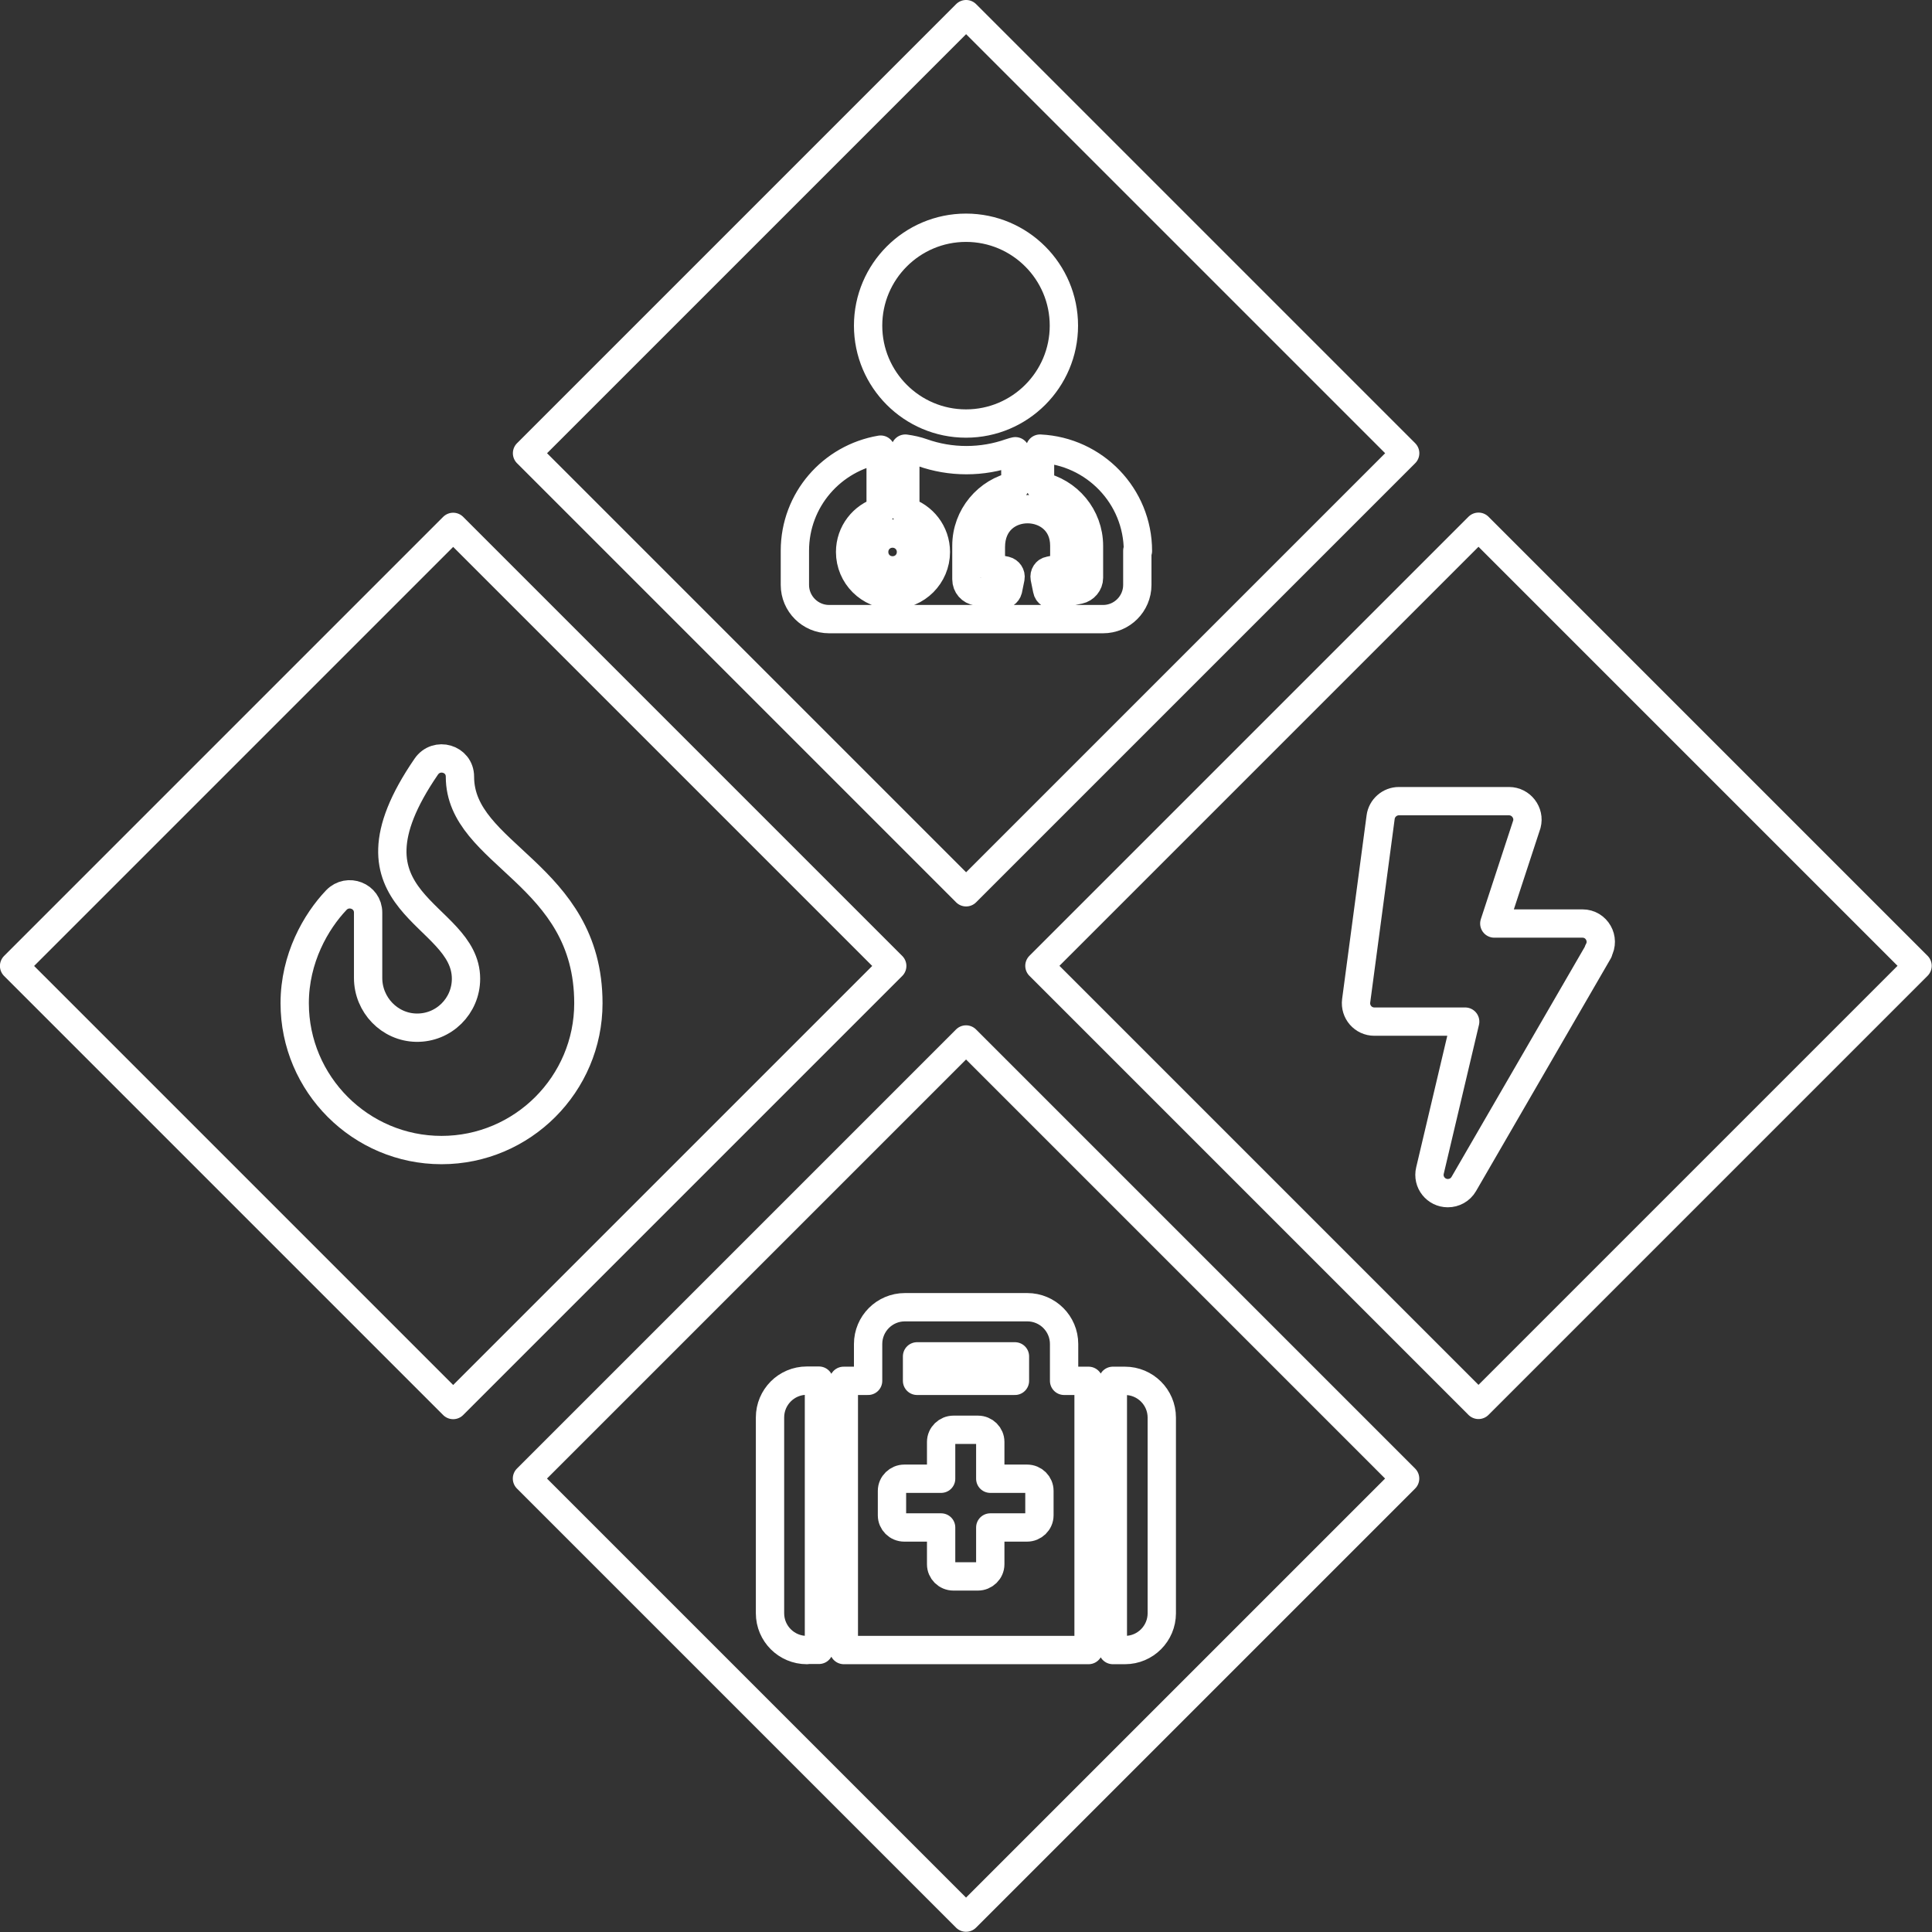 <?xml version="1.0" encoding="UTF-8"?><svg id="_レイヤー_2" xmlns="http://www.w3.org/2000/svg"  width="95.52" height="95.52" viewBox="0 0 95.52 95.52"><rect x="0" y="0" width="95.52" height="95.52" fill="#333333" stroke="none"/><defs><style>.cls-1{fill:none;stroke:#fff;stroke-linecap:round;stroke-linejoin:round;stroke-width:1.4px;}</style></defs><g id="_レイヤー_1-2"><path class="cls-1" d="M56.23,27.23v1.69c0,.93-.76,1.69-1.69,1.69h-13.55c-.93,0-1.69-.76-1.69-1.69v-1.69c0-2.52,1.83-4.59,4.24-5v3.04c-.87.26-1.51,1.06-1.51,2.02,0,1.17.95,2.12,2.12,2.12s2.12-.95,2.12-2.12c0-.96-.64-1.76-1.51-2.02v-3.09c.29.04.57.1.85.2.68.24,1.41.37,2.17.37s1.49-.13,2.17-.37c.08-.03.17-.05.25-.07v1.71c-1.38.28-2.42,1.51-2.42,2.96v1.66c0,.31.22.56.52.6l1.18.16c.16.03.32-.08.36-.24l.12-.59c.03-.16-.08-.32-.24-.36l-.73-.15v-1.01c0-2.53,3.63-2.45,3.63-.07v1.08l-.73.15c-.17.03-.27.19-.24.36l.12.59c.03.17.19.27.36.24l1.22-.24c.28-.06.49-.31.49-.59v-1.58c0-1.46-1.04-2.68-2.42-2.96v-1.85c2.69.13,4.84,2.34,4.84,5.06ZM42.92,16.1c0-2.67,2.17-4.84,4.84-4.84s4.84,2.17,4.84,4.84-2.17,4.84-4.84,4.84-4.84-2.17-4.84-4.84ZM44.13,26.38c.5,0,.91.4.91.91s-.4.91-.91.91-.91-.4-.91-.91.4-.91.91-.91Z"/><rect class="cls-1" x="32.41" y="7.06" width="30.7" height="30.7" transform="translate(29.84 -27.21) rotate(45)"/><path class="cls-1" d="M79.03,47.04l-6.66,11.5c-.17.29-.47.45-.79.45-.58,0-1.02-.54-.88-1.12l1.74-7.36h-4.49c-.55,0-.97-.48-.9-1.03l1.21-9.08c.06-.45.45-.79.9-.79h5.45c.59,0,1.03.57.88,1.14l-1.61,4.91h4.36c.7,0,1.13.76.78,1.36Z"/><rect class="cls-1" x="57.75" y="32.41" width="30.7" height="30.7" transform="translate(55.18 -37.71) rotate(45)"/><path class="cls-1" d="M29.09,49.6c0,4-3.26,7.26-7.26,7.26s-7.26-3.26-7.26-7.26c0-2.22,1.05-4.04,2.06-5.1.57-.59,1.57-.2,1.57.62v3.23c0,1.33,1.06,2.44,2.39,2.46,1.35.02,2.45-1.07,2.45-2.42,0-3.33-6.66-3.64-1.97-10.48.51-.75,1.67-.41,1.67.49,0,3.9,6.35,4.76,6.35,11.2Z"/><rect class="cls-1" x="7.06" y="32.41" width="30.7" height="30.7" transform="translate(40.33 -1.86) rotate(45)"/><path class="cls-1" d="M39.89,81.58c-1,0-1.82-.81-1.82-1.82v-9.68c0-1,.81-1.82,1.82-1.82h.6v13.31h-.6ZM41.71,68.27h1.21v-1.82c0-1,.81-1.82,1.82-1.82h6.05c1,0,1.82.81,1.82,1.82v1.82h1.21v13.31h-12.1v-13.31ZM50.78,73.11h-1.82v-1.82c0-.33-.27-.6-.61-.6h-1.21c-.33,0-.61.27-.61.6v1.82h-1.82c-.33,0-.61.27-.61.6v1.21c0,.33.27.6.61.6h1.82v1.82c0,.33.27.6.61.6h1.21c.33,0,.61-.27.61-.6v-1.82h1.82c.33,0,.61-.27.61-.6v-1.21c0-.33-.27-.6-.61-.6ZM45.34,68.27h4.84v-1.21h-4.84v1.21ZM57.44,79.76c0,1-.81,1.82-1.82,1.82h-.6v-13.31h.6c1,0,1.82.81,1.82,1.82v9.68Z"/><rect class="cls-1" x="32.41" y="57.75" width="30.7" height="30.7" transform="translate(65.68 -12.36) rotate(45)"/></g></svg>